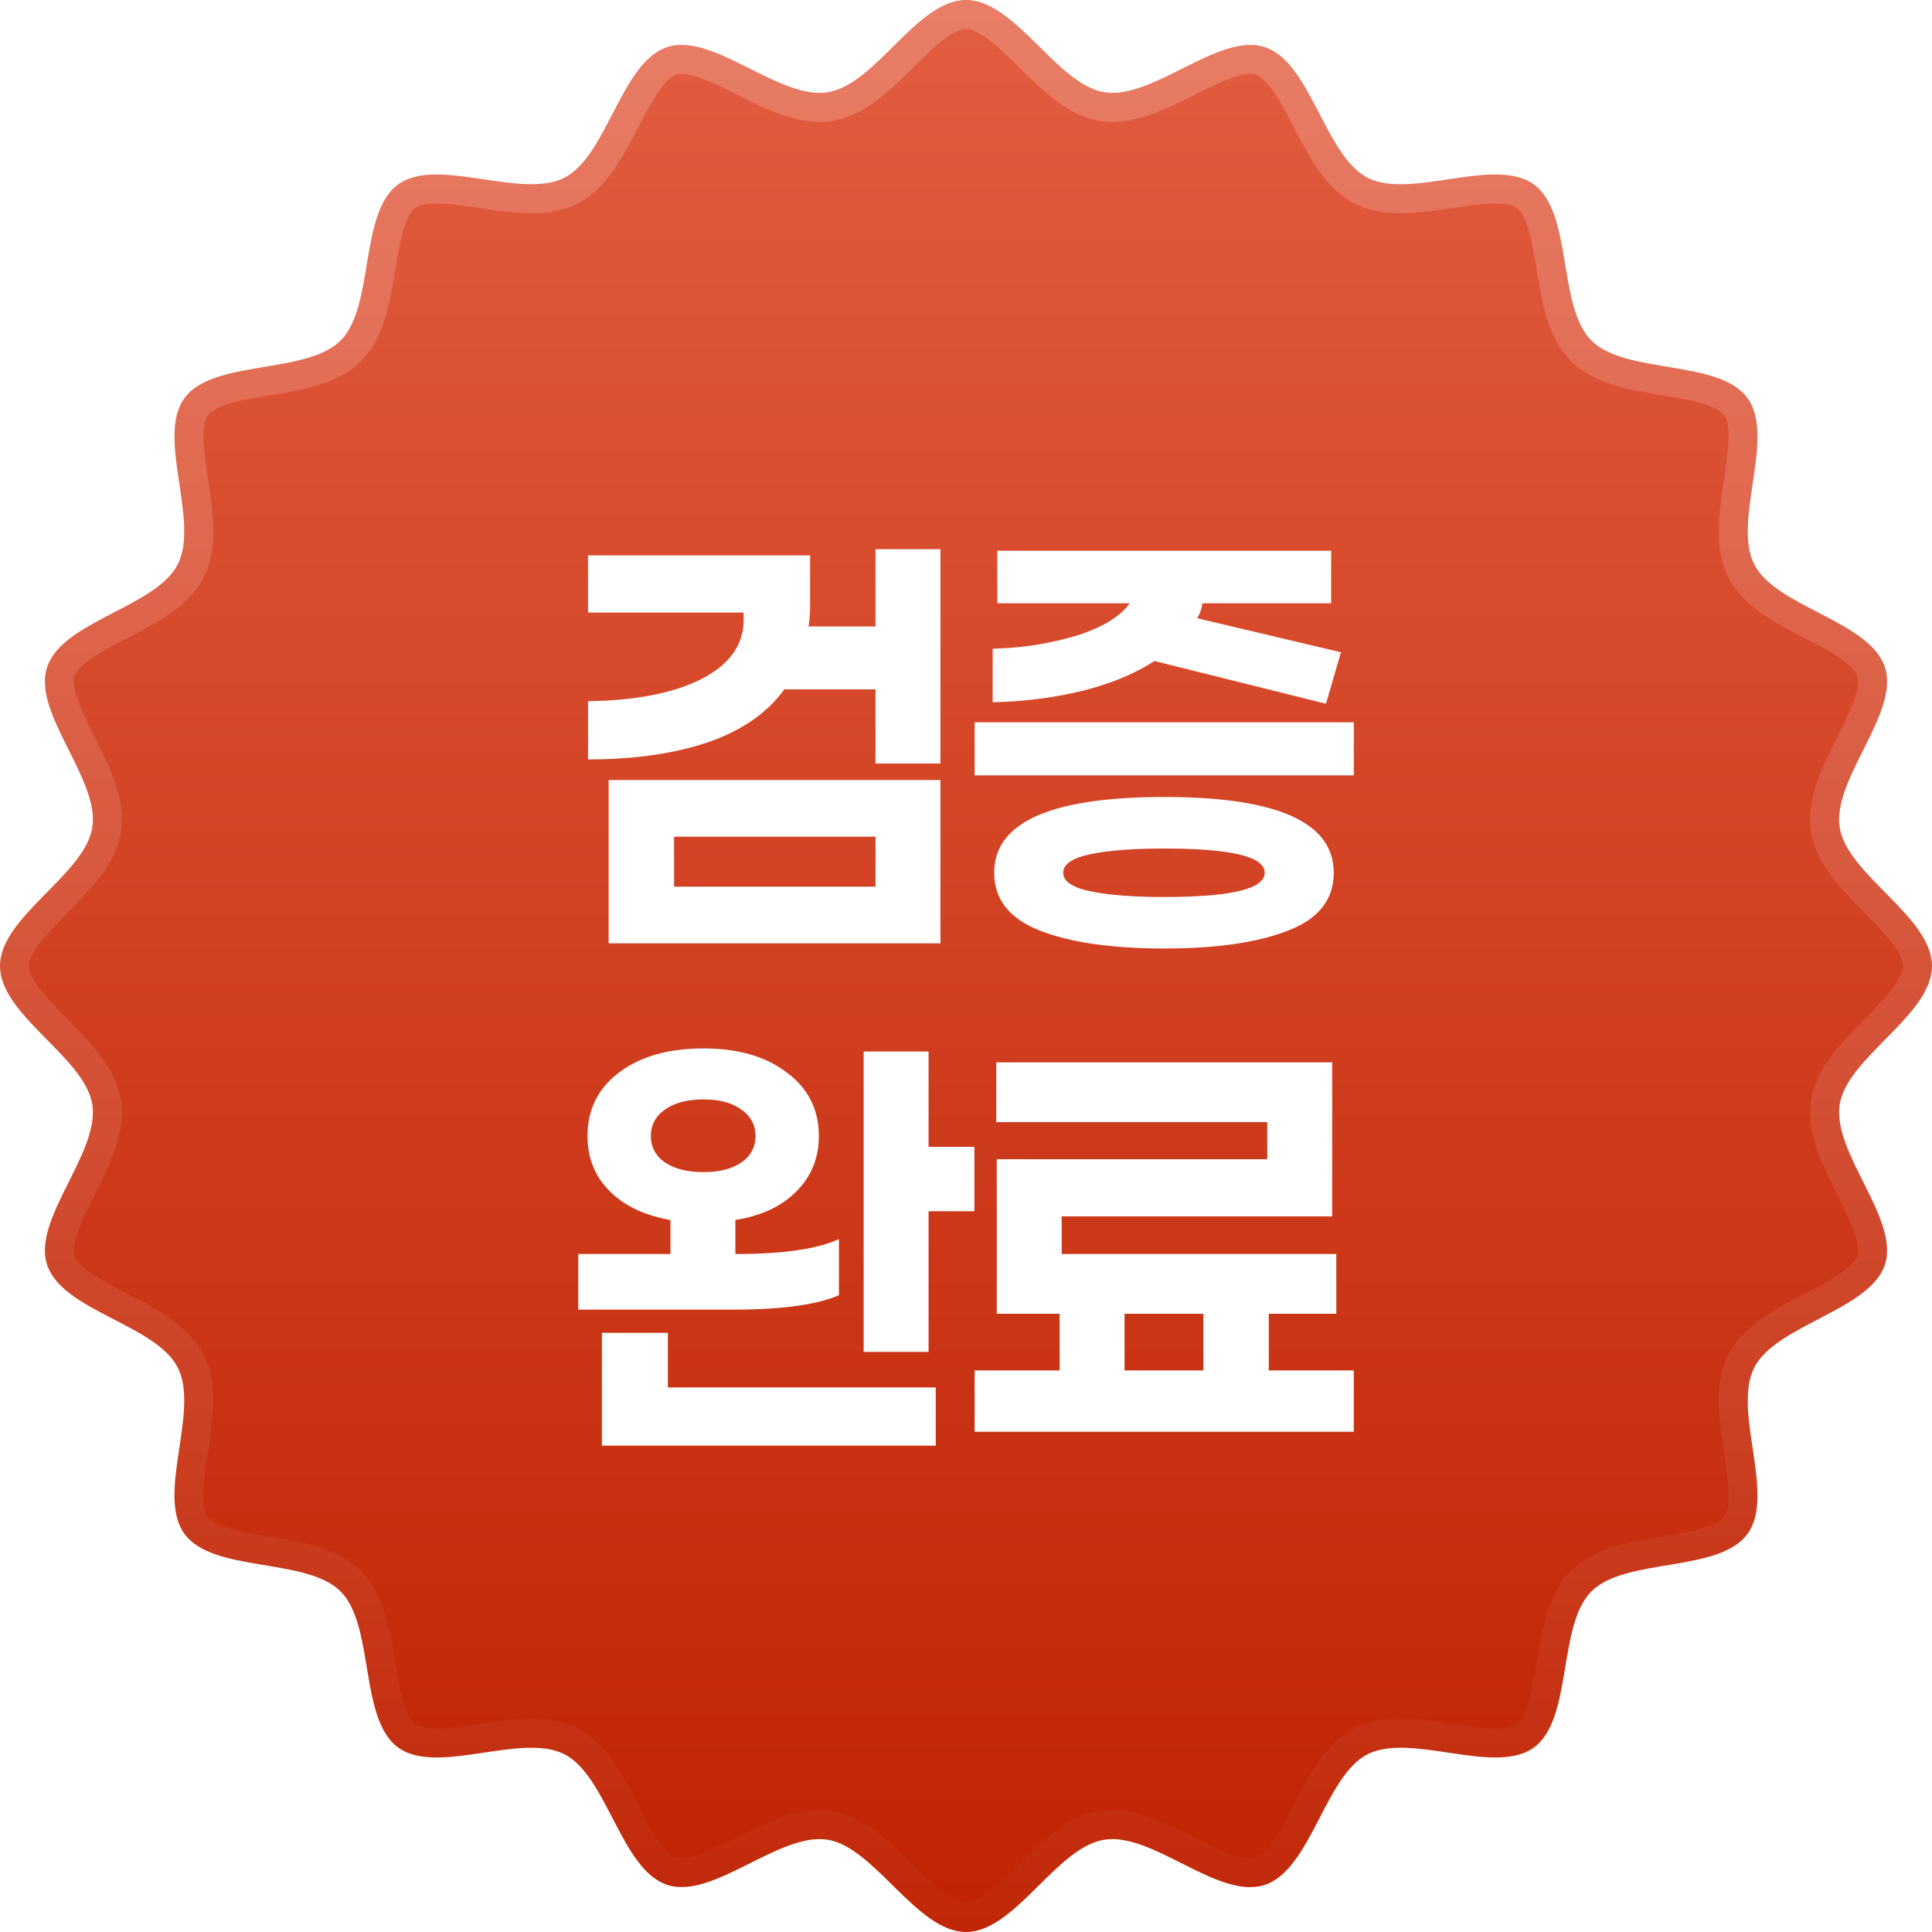 <svg xmlns="http://www.w3.org/2000/svg" width="100" height="100" fill="none"><path fill="url(#a)" d="M100 50c0 2.549-4.394 4.725-4.778 7.166-.394 2.506 3.11 5.927 2.343 8.288s-5.632 3.112-6.766 5.332c-1.145 2.243 1.124 6.585-.346 8.605-1.478 2.031-6.31 1.208-8.082 2.98-1.772 1.771-.949 6.604-2.98 8.082-2.021 1.47-6.363-.799-8.605.346-2.22 1.134-2.928 5.986-5.332 6.766s-5.782-2.737-8.288-2.343S52.549 100 50 100s-4.725-4.394-7.166-4.778c-2.506-.394-5.927 3.11-8.288 2.343-2.404-.78-3.112-5.632-5.332-6.766-2.243-1.145-6.585 1.124-8.605-.346-2.031-1.478-1.208-6.31-2.98-8.082-1.771-1.772-6.604-.949-8.082-2.98-1.477-2.03.799-6.363-.346-8.605s-5.986-2.928-6.766-5.332c-.767-2.36 2.737-5.782 2.343-8.288C4.394 54.724 0 52.549 0 50s4.394-4.725 4.778-7.166c.394-2.506-3.11-5.927-2.343-8.288.78-2.404 5.632-3.112 6.766-5.332 1.145-2.243-1.125-6.585.346-8.605s6.31-1.208 8.082-2.98c1.772-1.771.949-6.604 2.98-8.082 2.021-1.47 6.363.799 8.605-.346 2.22-1.134 2.928-5.986 5.332-6.766 2.36-.767 5.782 2.737 8.288 2.343S47.451 0 50 0s4.725 4.394 7.166 4.778c2.506.394 5.927-3.11 8.288-2.343 2.404.78 3.112 5.632 5.332 6.766 2.243 1.145 6.585-1.125 8.605.346 2.031 1.478 1.208 6.31 2.98 8.082 1.771 1.772 6.604.949 8.082 2.98 1.47 2.021-.799 6.363.346 8.605 1.134 2.22 5.986 2.928 6.766 5.332.767 2.36-2.737 5.782-2.343 8.288C95.606 45.276 100 47.451 100 50"/><path stroke="url(#b)" stroke-opacity=".2" stroke-width="1.5" d="M50 .75c.419 0 .881.182 1.423.559.541.376 1.087.894 1.675 1.471.569.56 1.184 1.18 1.81 1.677.623.495 1.34.937 2.14 1.063.814.127 1.641-.067 2.397-.345.759-.279 1.538-.68 2.254-1.037.739-.369 1.414-.694 2.038-.888.626-.194 1.107-.224 1.486-.102.391.128.771.44 1.168.965s.752 1.187 1.132 1.918c.369.71.763 1.491 1.207 2.16.441.665.99 1.308 1.714 1.678.73.373 1.575.442 2.377.411.805-.03 1.67-.168 2.461-.286.816-.121 1.56-.222 2.215-.21.656.01 1.127.132 1.453.37.33.239.592.652.805 1.274.213.621.348 1.36.483 2.174.132.788.265 1.653.483 2.427.216.771.541 1.553 1.119 2.131s1.36.903 2.13 1.12c.775.217 1.64.35 2.428.482.814.136 1.553.27 2.174.483.545.187.928.411 1.176.685l.099.12c.237.326.359.797.37 1.453.01.656-.09 1.4-.211 2.216-.118.79-.256 1.656-.286 2.46-.03.803.038 1.647.41 2.377.371.725 1.014 1.272 1.68 1.714.668.444 1.45.838 2.159 1.207.731.38 1.393.736 1.918 1.132.525.397.837.777.965 1.168.122.379.092.86-.102 1.486-.194.624-.519 1.3-.888 2.038-.357.716-.758 1.495-1.037 2.254-.278.756-.472 1.583-.344 2.396.125.801.567 1.518 1.062 2.14.497.627 1.118 1.242 1.677 1.811.577.588 1.094 1.134 1.471 1.675s.559 1.004.559 1.423-.182.881-.559 1.423c-.377.541-.894 1.087-1.471 1.675-.56.569-1.18 1.184-1.677 1.81-.495.623-.937 1.34-1.062 2.14-.128.814.066 1.641.344 2.397.279.759.68 1.538 1.037 2.254.369.739.694 1.414.888 2.038.194.626.224 1.107.102 1.486-.123.378-.431.753-.958 1.15-.526.394-1.19.753-1.922 1.136-.71.371-1.493.768-2.162 1.216-.666.445-1.31.995-1.68 1.72-.372.73-.44 1.574-.41 2.376.03.805.168 1.67.286 2.461.121.816.222 1.56.21 2.215-.009.575-.104 1.007-.286 1.324l-.083.13c-.24.328-.653.59-1.275.804-.621.213-1.36.348-2.174.483-.788.132-1.653.265-2.427.483-.771.216-1.553.541-2.131 1.119s-.903 1.36-1.12 2.13c-.217.775-.35 1.64-.482 2.428-.135.814-.27 1.553-.483 2.174-.187.545-.411.928-.685 1.176l-.12.099c-.326.237-.797.359-1.453.37-.656.01-1.4-.09-2.216-.211-.79-.118-1.656-.256-2.46-.286-.802-.03-1.647.038-2.377.41-.725.371-1.273 1.014-1.715 1.68-.443.668-.837 1.45-1.206 2.159-.38.731-.736 1.393-1.132 1.918-.397.525-.777.837-1.168.965-.392.127-.88.096-1.504-.096-.626-.193-1.298-.519-2.034-.888-.712-.358-1.489-.76-2.244-1.04-.753-.28-1.578-.475-2.392-.347s-1.538.568-2.167 1.065c-.63.498-1.245 1.12-1.81 1.68-.585.577-1.124 1.093-1.66 1.468-.535.376-.993.556-1.412.556s-.881-.182-1.423-.559c-.541-.377-1.087-.894-1.675-1.471-.569-.56-1.184-1.18-1.81-1.677-.623-.495-1.34-.937-2.14-1.062-.814-.128-1.641.066-2.397.344-.759.279-1.538.68-2.254 1.037-.739.369-1.414.694-2.038.888-.626.194-1.107.224-1.486.102-.391-.128-.771-.44-1.168-.965s-.752-1.187-1.132-1.918c-.369-.709-.763-1.491-1.206-2.16-.443-.665-.99-1.308-1.715-1.678-.73-.373-1.575-.442-2.377-.411-.805.03-1.67.168-2.461.286-.816.121-1.56.222-2.215.21-.575-.009-1.007-.104-1.324-.286l-.13-.083-.12-.099c-.273-.248-.497-.631-.684-1.176-.213-.621-.348-1.36-.483-2.174-.132-.788-.265-1.653-.483-2.427-.216-.771-.541-1.553-1.119-2.131s-1.36-.903-2.13-1.12c-.775-.217-1.64-.35-2.428-.482-.814-.135-1.553-.27-2.174-.483-.622-.213-1.035-.476-1.275-.805-.239-.329-.362-.8-.373-1.457-.01-.656.09-1.4.211-2.215.118-.79.257-1.654.288-2.459.031-.8-.037-1.645-.41-2.375s-1.016-1.28-1.683-1.723c-.67-.446-1.451-.84-2.16-1.206-.73-.38-1.39-.734-1.915-1.128-.524-.395-.835-.773-.963-1.164-.122-.379-.092-.86.102-1.486.194-.624.519-1.3.888-2.038.357-.716.758-1.495 1.037-2.254.278-.756.472-1.583.345-2.396-.126-.801-.568-1.518-1.063-2.14-.497-.627-1.118-1.242-1.677-1.811-.577-.588-1.095-1.134-1.471-1.675S.75 50.419.75 50s.182-.881.559-1.423c.376-.541.894-1.087 1.471-1.675.56-.569 1.18-1.184 1.677-1.81.495-.623.937-1.34 1.063-2.14.127-.814-.067-1.641-.345-2.397-.279-.759-.68-1.538-1.037-2.254-.369-.739-.694-1.414-.888-2.038-.194-.626-.224-1.107-.102-1.486.128-.391.44-.771.965-1.168s1.187-.752 1.918-1.132c.71-.369 1.491-.763 2.16-1.206.665-.443 1.308-.99 1.678-1.715.373-.73.442-1.575.411-2.377-.03-.805-.168-1.67-.286-2.461-.121-.816-.222-1.56-.21-2.215.01-.657.132-1.127.37-1.453.237-.326.648-.588 1.27-.801s1.362-.347 2.176-.483c.789-.133 1.655-.267 2.43-.486.77-.217 1.552-.542 2.13-1.12s.903-1.36 1.12-2.13c.217-.775.35-1.64.482-2.428.136-.814.27-1.553.483-2.174.187-.545.411-.928.685-1.176l.12-.099c.326-.237.797-.359 1.453-.37.656-.01 1.4.09 2.216.211.79.118 1.656.256 2.46.286.803.03 1.647-.038 2.377-.41.725-.371 1.272-1.014 1.714-1.68.444-.668.838-1.45 1.207-2.159.38-.731.736-1.393 1.132-1.918.397-.525.777-.837 1.168-.965.379-.122.86-.092 1.486.102.624.194 1.3.519 2.038.888.716.357 1.495.758 2.254 1.037.756.278 1.583.472 2.396.345.814-.129 1.538-.569 2.167-1.066.63-.498 1.245-1.12 1.81-1.68.585-.577 1.124-1.093 1.66-1.468S49.58.75 50 .75Z"/><g filter="url(#c)"><path fill="#fff" d="M48.676 37.52h-3.36v-3.84h-4.72q-1.333 1.84-3.973 2.747-2.614.88-6.187.88v-3.014q3.707-.052 5.867-1.146 2.187-1.121 2.187-3.067v-.373h-8.054v-2.96H41.93v2.613q0 .587-.08 1.067h3.467v-4h3.36zm0 .853v8.454H31.503v-8.454zm-3.36 5.52v-2.586H34.89v2.586zm14.437-11.68q-1.52.987-3.733 1.547a21.8 21.8 0 0 1-4.64.587v-2.774a16.2 16.2 0 0 0 4.32-.666q2.027-.64 2.773-1.68H51.62v-2.72H68.9v2.72h-6.667q-.026.346-.266.773l7.44 1.76-.774 2.667zm10.32 5.92H50.447v-2.746h19.626zm-9.813 1.12q8.773 0 8.773 3.92 0 2.08-2.346 2.987-2.347.933-6.427.933t-6.453-.933q-2.347-.933-2.347-2.987 0-3.92 8.8-3.92m0 5.174q5.2 0 5.2-1.254 0-1.253-5.2-1.253-2.4 0-3.813.293-1.414.294-1.414.96 0 .668 1.414.96 1.413.294 3.813.294m-9.824 16.266h-2.373v7.28h-3.36V52.427h3.36v4.933h2.373zm-7.013 4.347q-1.707.747-5.52.747H29.93v-2.88h4.773v-1.76q-2-.347-3.147-1.494-1.146-1.146-1.146-2.853 0-2.053 1.626-3.28 1.653-1.253 4.374-1.253 2.693 0 4.32 1.253 1.653 1.227 1.653 3.28 0 1.707-1.174 2.88-1.146 1.146-3.146 1.467v1.76q3.706 0 5.36-.774zM33.69 56.8q0 .853.72 1.36.746.507 2 .507 1.253 0 1.973-.507t.72-1.36-.72-1.36q-.72-.534-1.974-.533-1.253 0-2 .533-.72.507-.72 1.36m14.746 13.013v3.014h-17.28v-5.84h3.413v2.826zm21.637 2.294H50.447v-3.174h4.4V66h-3.254v-8h14v-1.92H51.567v-3.093h17.386v7.973h-14v1.947h14.214V66h-3.494v2.933h4.4zm-7.786-3.174V66h-4.08v2.933z"/></g><defs><linearGradient id="a" x1="50" x2="50" y1="0" y2="100" gradientUnits="userSpaceOnUse"><stop stop-color="#E35D40"/><stop offset="1" stop-color="#BF2302"/></linearGradient><linearGradient id="b" x1="50" x2="50" y1="0" y2="100" gradientUnits="userSpaceOnUse"><stop stop-color="#fff"/><stop offset="1" stop-color="#fff" stop-opacity=".1"/></linearGradient><filter id="c" width="44.144" height="50.4" x="27.929" y="26.427" color-interpolation-filters="sRGB" filterUnits="userSpaceOnUse"><feFlood flood-opacity="0" result="BackgroundImageFix"/><feColorMatrix in="SourceAlpha" result="hardAlpha" values="0 0 0 0 0 0 0 0 0 0 0 0 0 0 0 0 0 0 127 0"/><feOffset dy="2"/><feGaussianBlur stdDeviation="1"/><feComposite in2="hardAlpha" operator="out"/><feColorMatrix values="0 0 0 0 0 0 0 0 0 0 0 0 0 0 0 0 0 0 0.25 0"/><feBlend in2="BackgroundImageFix" result="effect1_dropShadow_12_4911"/><feBlend in="SourceGraphic" in2="effect1_dropShadow_12_4911" result="shape"/></filter></defs></svg>